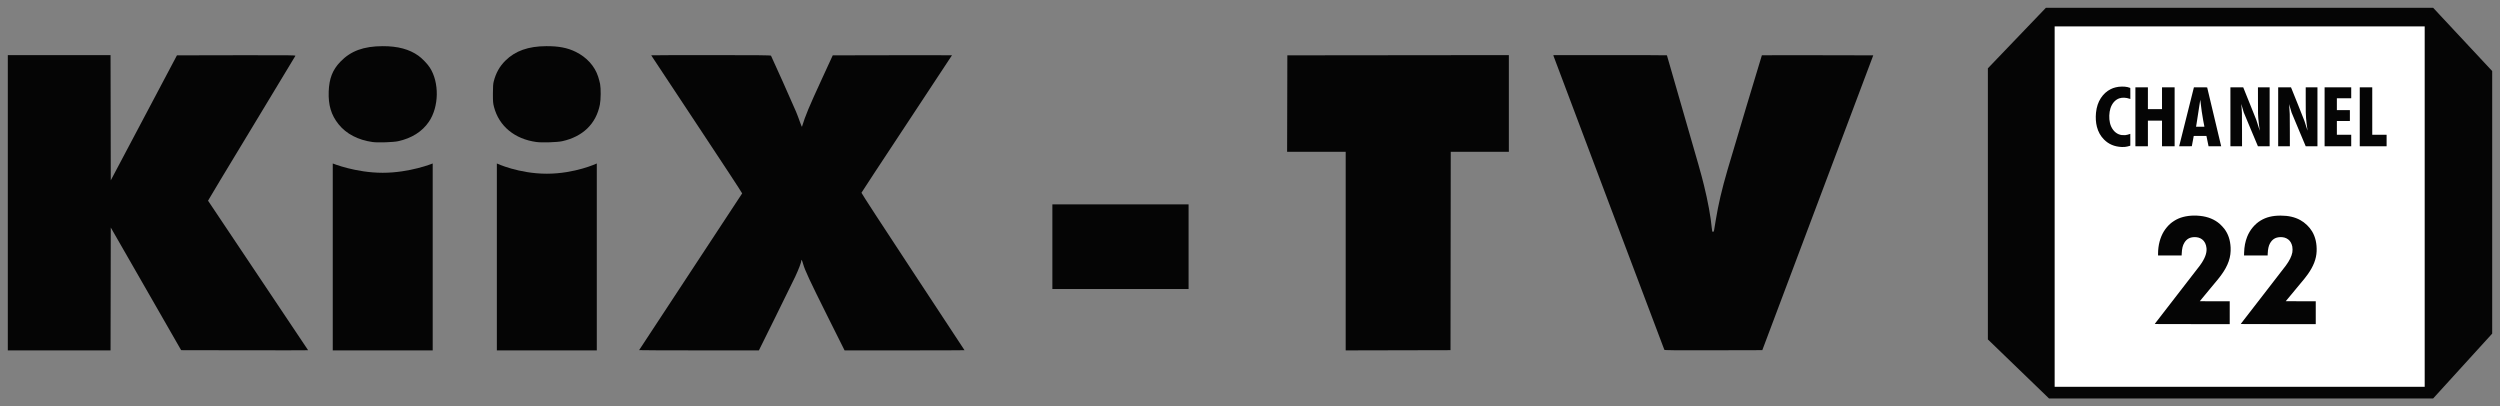<?xml version="1.0" encoding="UTF-8" standalone="no"?>
<svg
   xmlns:dc="http://purl.org/dc/elements/1.1/"
   xmlns:cc="http://creativecommons.org/ns#"
   xmlns:rdf="http://www.w3.org/1999/02/22-rdf-syntax-ns#"
   xmlns:svg="http://www.w3.org/2000/svg"
   xmlns="http://www.w3.org/2000/svg"
   xmlns:sodipodi="http://sodipodi.sourceforge.net/DTD/sodipodi-0.dtd"
   xmlns:inkscape="http://www.inkscape.org/namespaces/inkscape"
   version="1.1"
   id="svg2"
   width="3200"
   height="520"
   viewBox="0 0 3200 520"
   sodipodi:docname="KIIX-TV 22 (1963).svg"
   inkscape:version="1.0.1 (3bc2e813f5, 2020-09-07)">
  <rect x="0" y="0" width="3200" height="520" fill="#808080" stroke="none"/>
  <defs
     id="defs6" />
  <sodipodi:namedview
     pagecolor="#ffffff"
     bordercolor="#666666"
     borderopacity="1"
     objecttolerance="10"
     gridtolerance="10"
     guidetolerance="10"
     inkscape:pageopacity="0"
     inkscape:pageshadow="2"
     inkscape:window-width="1122"
     inkscape:window-height="1008"
     id="namedview4"
     showgrid="false"
     showguides="true"
     inkscape:guide-bbox="true"
     inkscape:zoom="0.062417109"
     inkscape:cx="1251.5085"
     inkscape:cy="821.57963"
     inkscape:window-x="-5"
     inkscape:window-y="0"
     inkscape:window-maximized="0"
     inkscape:current-layer="g10" />
  <g
     inkscape:groupmode="layer"
     inkscape:label="Image"
     id="g10">
    <rect
       style="fill:#ffffff;fill-opacity:1;fill-rule:evenodd;stroke-width:99.317;stroke-linecap:round;paint-order:fill markers stroke"
       id="rect920"
       width="490.485"
       height="476.431"
       x="2621.533"
       y="25.384" />
    <path
       style="fill:#050505;fill-opacity:1;fill-rule:evenodd;stroke-width:0.531;stroke-linecap:round;paint-order:fill markers stroke"
       d="m 2715.835,188.149 c -9.352,-0.438 -16.662,-3.516 -22.686,-9.553 -4.402,-4.411 -7.47,-9.885 -9.112,-16.257 -1.398,-5.425 -1.794,-11.675 -1.148,-18.154 0.715,-7.178 2.807,-13.454 6.225,-18.675 3.289,-5.023 7.595,-8.927 12.553,-11.381 2.205,-1.091 3.908,-1.713 6.322,-2.31 2.685,-0.663 4.793,-0.924 7.94,-0.982 3.008,-0.054 4.839,0.108 7.382,0.66 0.943,0.204 3.034,0.842 3.39,1.033 0.138,0.081 0.142,0.253 0.142,7.129 v 7.053 l -0.836,-0.289 c -4.67,-1.617 -9.493,-1.825 -13.258,-0.572 -5.172,1.722 -9.32,6.381 -11.375,12.779 -1.744,5.429 -1.999,13.005 -0.631,18.76 1.606,6.757 5.665,12.08 10.935,14.339 1.379,0.59 2.761,0.964 4.333,1.172 1.021,0.135 3.353,0.152 4.42,0.04 1.621,-0.178 3.864,-0.722 5.485,-1.332 0.44,-0.165 0.828,-0.3 0.863,-0.3 0.04,0 0.054,3.318 0.04,7.57 l -0.014,7.57 -0.929,0.312 c -1.643,0.551 -4.135,1.088 -5.962,1.284 -0.792,0.081 -3.205,0.148 -4.079,0.108 z"
       id="path851" />
    <path
       style="fill:#050505;fill-opacity:1;fill-rule:evenodd;stroke-width:0.531;stroke-linecap:round;paint-order:fill markers stroke"
       d="m 2733.314,149.505 v -37.721 h 7.996 7.996 v 13.95 13.95 h 9.037 9.037 v -13.95 -13.95 h 8.07 8.07 v 37.721 37.721 h -8.07 -8.07 v -16.405 -16.405 h -9.037 -9.037 v 16.405 16.405 h -7.996 -7.996 z"
       id="path853" />
    <path
       style="fill:#050505;fill-opacity:1;fill-rule:evenodd;stroke-width:0.531;stroke-linecap:round;paint-order:fill markers stroke"
       d="m 2798.697,149.803 c 5.149,-20.582 9.398,-37.557 9.442,-37.721 l 0.081,-0.299 h 8.476 c 4.662,0 8.476,0.027 8.476,0.054 0,0.027 4.033,16.979 8.963,37.67 4.929,20.692 8.963,37.644 8.963,37.672 0,0.04 -16.136,0.081 -16.143,0.027 0,-0.01 -0.613,-2.982 -1.358,-6.603 l -1.355,-6.585 -8.125,-0.013 c -4.469,-0.01 -8.126,0.006 -8.126,0.04 0,0.027 -0.553,2.984 -1.228,6.562 -0.675,3.578 -1.228,6.533 -1.228,6.566 0,0.027 -3.645,0.054 -8.101,0.054 h -8.101 z m 22.951,12.294 c -0.094,-0.297 -1.187,-5.954 -1.566,-8.054 -1.36,-7.539 -2.471,-15.262 -3.388,-23.548 -0.168,-1.514 -0.312,-2.779 -0.321,-2.812 -0.01,-0.027 -0.094,0.469 -0.187,1.116 -1.006,6.964 -3.205,21.118 -4.555,29.327 -0.366,2.225 -0.666,4.058 -0.666,4.074 0,0.013 2.412,0.027 5.36,0.027 5.07,0 5.358,-0.007 5.322,-0.135 z"
       id="path855" />
    <path
       style="fill:#050505;fill-opacity:1;fill-rule:evenodd;stroke-width:0.531;stroke-linecap:round;paint-order:fill markers stroke"
       d="m 2854.924,149.505 v -37.721 l 8.2,0.001 8.2,0.001 8.199,20.366 c 4.509,11.201 8.332,20.743 8.496,21.203 0.46,1.295 3.066,9.42 3.997,12.461 0.273,0.89 0.508,1.605 0.523,1.59 0.014,-0.013 -0.027,-0.325 -0.081,-0.687 -0.62,-3.628 -1.524,-11.129 -1.864,-15.465 -0.371,-4.73 -0.359,-3.996 -0.389,-22.264 l -0.027,-17.205 h 7.478 7.478 v 37.721 37.721 l -7.494,-0.001 -7.494,-0.001 -8.923,-21.222 c -4.907,-11.672 -9.061,-21.64 -9.23,-22.152 -0.323,-0.978 -0.689,-2.219 -2.268,-7.7 -0.53,-1.841 -0.947,-3.197 -0.926,-3.013 0.394,3.471 0.644,6.867 0.867,11.755 0.054,1.197 0.094,8.781 0.121,22.078 l 0.027,20.256 h -7.442 -7.442 z"
       id="path857" />
    <path
       style="fill:#050505;fill-opacity:1;fill-rule:evenodd;stroke-width:0.531;stroke-linecap:round;paint-order:fill markers stroke"
       d="m 2916.064,149.505 v -37.721 h 8.209 8.209 l 0.671,1.655 c 0.37,0.911 4.075,10.104 8.234,20.43 6.147,15.26 7.693,19.167 8.259,20.87 0.933,2.807 2.394,7.367 3.287,10.257 0.401,1.298 0.74,2.33 0.752,2.294 0.013,-0.04 -0.067,-0.612 -0.165,-1.28 -0.75,-4.843 -1.406,-10.363 -1.748,-14.719 -0.422,-5.361 -0.45,-6.895 -0.452,-24.05 l -7e-4,-15.457 h 7.512 7.512 v 37.722 37.722 l -7.518,-0.013 -7.518,-0.013 -8.886,-21.13 c -4.888,-11.621 -9.014,-21.498 -9.17,-21.948 -0.319,-0.921 -0.741,-2.345 -2.241,-7.552 -0.68,-2.361 -1.026,-3.46 -1,-3.179 0.027,0.237 0.121,1.291 0.222,2.344 0.288,3.004 0.488,6.258 0.643,10.433 0.04,1.259 0.094,10.031 0.121,21.595 l 0.04,19.475 h -7.482 -7.482 z"
       id="path859" />
    <path
       style="fill:#050505;fill-opacity:1;fill-rule:evenodd;stroke-width:0.531;stroke-linecap:round;paint-order:fill markers stroke"
       d="m 2975.492,149.505 v -37.721 h 17.033 17.033 v 6.994 6.994 h -9.186 -9.186 v 7.589 7.589 h 8.33 8.331 v 6.957 6.956 h -8.331 -8.33 v 8.817 8.816 h 9.186 9.186 v 7.366 7.366 h -17.033 -17.033 z"
       id="path861" />
    <path
       style="fill:#050505;fill-opacity:1;fill-rule:evenodd;stroke-width:0.531;stroke-linecap:round;paint-order:fill markers stroke"
       d="m 3020.492,149.505 v -37.721 h 7.996 7.996 v 30.356 30.356 h 9.186 9.186 v 7.366 7.366 h -17.182 -17.181 z"
       id="path863" />
    <path
       style="fill:#050505;fill-opacity:1;fill-rule:evenodd;stroke-width:4.25;stroke-linecap:round;paint-order:fill markers stroke"
       d="M 10,259.521 V 70.542 h 65.749 65.749 l 0.151,80.149 0.151,80.149 42.346,-80 42.346,-80 75.981,-0.151 c 69.019,-0.137 75.948,-0.065 75.621,0.789 -0.198,0.517 -25.464,42.346 -56.146,92.953 -30.682,50.607 -55.729,92.207 -55.659,92.444 0.067,0.237 28.921,43.347 64.115,95.8 35.193,52.453 63.988,95.472 63.988,95.599 0,0.121 -36.57,0.163 -81.267,0.081 l -81.267,-0.151 -45.028,-78.479 -45.029,-78.479 -0.151,78.627 -0.151,78.627 H 75.749 10 Z"
       id="path865" />
    <path
       style="fill:#050505;fill-opacity:1;fill-rule:evenodd;stroke-width:4.021;stroke-linecap:round;paint-order:fill markers stroke"
       d="M 425.928,328.876 V 209.254 c 0,0 29.187,11.904 63.966,11.904 34.779,0 63.966,-11.904 63.966,-11.904 v 119.623 119.623 H 489.894 425.928 Z"
       id="path867"
       sodipodi:nodetypes="cczcccccc" />
    <path
       style="fill:#050505;fill-opacity:1;fill-rule:evenodd;stroke-width:4.25;stroke-linecap:round;paint-order:fill markers stroke"
       d="m 477.1,181.833 c -18.785,-2.602 -33.902,-10.49 -43.784,-22.845 -9.414,-11.769 -13.232,-24.511 -12.57,-41.947 0.632,-16.646 4.914,-27.598 14.828,-37.928 13.337,-13.897 29.788,-19.962 54.32,-20.029 19.237,-0.052 34.094,3.936 45.729,12.277 4.77,3.419 11.496,10.416 14.535,15.121 12.332,19.087 11.828,50.15 -1.124,69.281 -8.581,12.675 -22.063,21.207 -39.505,25.001 -6.14,1.336 -25.821,1.984 -32.429,1.069 z"
       id="path869" />
    <path
       style="fill:#050505;fill-opacity:1;fill-rule:evenodd;stroke-width:4.25;stroke-linecap:round;paint-order:fill markers stroke"
       d="m 686.673,181.782 c -27.896,-3.752 -47.95,-20.307 -54.357,-44.874 -1.238,-4.749 -1.395,-6.674 -1.383,-16.963 0.011,-8.941 0.247,-12.528 1.03,-15.617 2.734,-10.796 7.449,-19.247 14.836,-26.593 12.685,-12.613 29.415,-18.552 52.546,-18.652 15.768,-0.069 26.977,2.097 37.473,7.238 14.206,6.958 24.477,18.32 28.835,31.898 0.945,2.946 2.052,7.098 2.459,9.226 1.116,5.835 0.978,20.103 -0.255,26.383 -4.828,24.592 -21.794,41.08 -48.277,46.916 -6.286,1.385 -25.758,1.999 -32.908,1.038 z"
       id="path871" />
    <path
       style="fill:#050505;fill-opacity:1;fill-rule:evenodd;stroke-width:4.021;stroke-linecap:round;paint-order:fill markers stroke"
       d="M 635.974,328.876 V 209.254 c 0,0 27.921,13.095 63.966,13.095 36.045,0 63.966,-13.095 63.966,-13.095 v 119.623 119.623 h -63.966 -63.966 z"
       id="path873"
       sodipodi:nodetypes="cczcccccc" />
    <path
       style="fill:#050505;fill-opacity:1;fill-rule:evenodd;stroke-width:4.25;stroke-linecap:round;paint-order:fill markers stroke"
       d="m 818.054,448.181 c 0,-0.175 29.621,-45.237 65.825,-100.138 36.204,-54.901 65.942,-100.124 66.084,-100.496 0.143,-0.373 -25.997,-40.236 -58.089,-88.586 C 859.782,110.61 833.525,70.936 833.525,70.797 c 0,-0.14 34.375,-0.254 76.389,-0.254 60.411,0 76.508,0.156 76.958,0.744 0.639,0.836 28.08,62.196 32.12,71.826 1.432,3.412 3.655,9.286 4.941,13.054 1.285,3.767 2.455,6.466 2.599,5.998 4.472,-14.539 8.447,-24.07 25.556,-61.266 l 13.826,-30.058 76.299,-0.151 c 41.964,-0.083 76.298,-0.044 76.298,0.086 0,0.13 -26.01,39.571 -57.8,87.647 -31.79,48.075 -57.913,87.818 -58.05,88.317 -0.139,0.503 29.201,45.56 65.833,101.1 36.346,55.106 66.083,100.298 66.083,100.427 0,0.135 -34.541,0.234 -76.758,0.234 h -76.758 l -21.949,-43.907 c -22.481,-44.972 -28.787,-58.487 -31.086,-66.625 -1.356,-4.8 -2.305,-6.684 -2.305,-4.574 0,2.279 -3.468,11.446 -7.888,20.847 -2.441,5.193 -13.893,28.525 -25.448,51.85 l -21.01,42.408 h -76.66 c -42.163,0 -76.66,-0.143 -76.66,-0.319 z"
       id="path875" />
    <path
       style="fill:#050505;fill-opacity:1;fill-rule:evenodd;stroke-width:4.25;stroke-linecap:round;paint-order:fill markers stroke"
       d="m 1347.038,315.768 v -54.164 h 87.172 87.172 v 54.164 54.164 h -87.172 -87.172 z"
       id="path877" />
    <path
       style="fill:#050505;fill-opacity:1;fill-rule:evenodd;stroke-width:4.25;stroke-linecap:round;paint-order:fill markers stroke"
       d="M 1722.483,321.425 V 194.345 h -37.49 -37.49 l 0.152,-61.753 0.152,-61.753 141.766,-0.15 141.767,-0.15 v 61.903 61.903 h -37.188 -37.188 l -0.151,126.928 -0.151,126.928 -67.09,0.152 -67.09,0.152 z"
       id="path879" />
    <path
       style="fill:#050505;fill-opacity:1;fill-rule:evenodd;stroke-width:4.25;stroke-linecap:round;paint-order:fill markers stroke"
       d="m 2130.368,447.758 c -0.149,-0.41 -32.044,-84.85 -70.877,-187.642 C 2020.658,157.324 1988.759,72.618 1988.605,71.882 l -0.281,-1.339 h 72.663 c 39.965,0 72.663,0.113 72.663,0.25 0,0.137 8.052,28.06 17.892,62.05 23.913,82.596 25.695,88.887 29.415,103.857 5.058,20.352 8.925,41.47 10.146,55.409 0.344,3.933 0.565,4.613 1.497,4.613 0.769,0 1.19,-0.572 1.419,-1.934 0.179,-1.064 1.142,-6.871 2.137,-12.905 3.45,-20.895 7.731,-39.177 15.131,-64.62 6.052,-20.807 43.645,-146.219 43.91,-146.484 0.135,-0.132 32.264,-0.172 71.404,-0.089 l 71.165,0.151 -71.004,188.681 -71.004,188.681 -62.559,0.152 c -49.739,0.121 -62.615,-0.002 -62.831,-0.596 z"
       id="path881" />
    <path
       style="fill:#050505;fill-opacity:1;fill-rule:evenodd;stroke-width:1.211;stroke-linecap:round;paint-order:fill markers stroke"
       d="m 2868.213,414.546 c 0.121,-0.167 12.905,-16.68 28.405,-36.698 15.5,-20.018 28.732,-37.151 29.403,-38.074 4.624,-6.358 7.203,-11.64 8.189,-16.774 0.364,-1.895 0.335,-5.327 -0.067,-7.393 -0.745,-3.86 -2.667,-7.215 -5.22,-9.111 -3.014,-2.238 -6.283,-3.155 -10.555,-2.961 -5.901,0.269 -9.921,2.804 -12.864,8.111 -1.654,2.983 -2.577,7.165 -2.818,12.772 l -0.121,2.611 h -15.105 -15.105 l 0.108,-3.762 c 0.202,-7.492 1.478,-14.089 3.912,-20.228 3.429,-8.648 9.709,-16.212 17.228,-20.753 7.144,-4.314 15.196,-6.296 25.575,-6.296 10.008,0 18.102,1.84 25.196,5.728 5.959,3.266 11.655,8.732 15.114,14.504 4.247,7.086 6.219,15.843 5.782,25.673 -0.425,9.568 -4.026,18.889 -11.238,29.09 -2.689,3.804 -2.871,4.027 -18.488,22.786 l -9.802,11.774 19.208,0.054 19.208,0.054 v 14.606 14.606 h -48.086 c -45.325,0 -48.074,-0.013 -47.864,-0.303 z"
       id="path883" />
    <path
       style="fill:#050505;fill-opacity:1;fill-rule:evenodd;stroke-width:1.211;stroke-linecap:round;paint-order:fill markers stroke"
       d="m 2758.125,414.538 c 3.424,-4.349 56.439,-72.916 57.668,-74.583 6.376,-8.656 9.147,-15.869 8.552,-22.258 -0.463,-4.962 -2.469,-8.964 -5.68,-11.329 -2.866,-2.111 -6.216,-3.024 -10.393,-2.834 -5.554,0.253 -9.46,2.523 -12.273,7.131 -2.18,3.572 -3.091,7.384 -3.414,14.284 l -0.094,2.08 h -15.086 -15.086 v -2.346 c 0.01,-10.553 2.637,-20.679 7.391,-28.461 2.075,-3.396 5.207,-7.161 8.087,-9.717 2.895,-2.57 6.922,-5.123 10.596,-6.719 7.649,-3.322 17.539,-4.557 27.756,-3.466 10.08,1.076 18.398,4.465 25.042,10.201 1.68,1.451 4.878,4.865 6.086,6.499 4.889,6.609 7.399,14.082 7.921,23.574 0.682,12.401 -3.064,23.296 -12.351,35.93 -2.241,3.049 -1.96,2.706 -16.021,19.603 -6.096,7.326 -11.083,13.361 -11.083,13.413 0,0.054 8.623,0.094 19.162,0.094 h 19.162 v 14.607 14.607 h -48.092 c -45.786,0 -48.08,-0.013 -47.848,-0.308 z"
       id="path885" />
    <path
       style="fill:#050505;fill-opacity:1;fill-rule:evenodd;stroke-width:1.865;stroke-linecap:round;paint-order:fill markers stroke"
       d="m 3114.443,510 h -491.723 l -78.237,-75.545 V 87.441 L 2618.723,10 h 495.721 L 3190,90.952 V 427.015 Z M 2629.948,33.801 h 473.655 v 461.28 h -473.655 z"
       id="path855-1"
       sodipodi:nodetypes="cccccccccccccc" />
  </g>
</svg>
